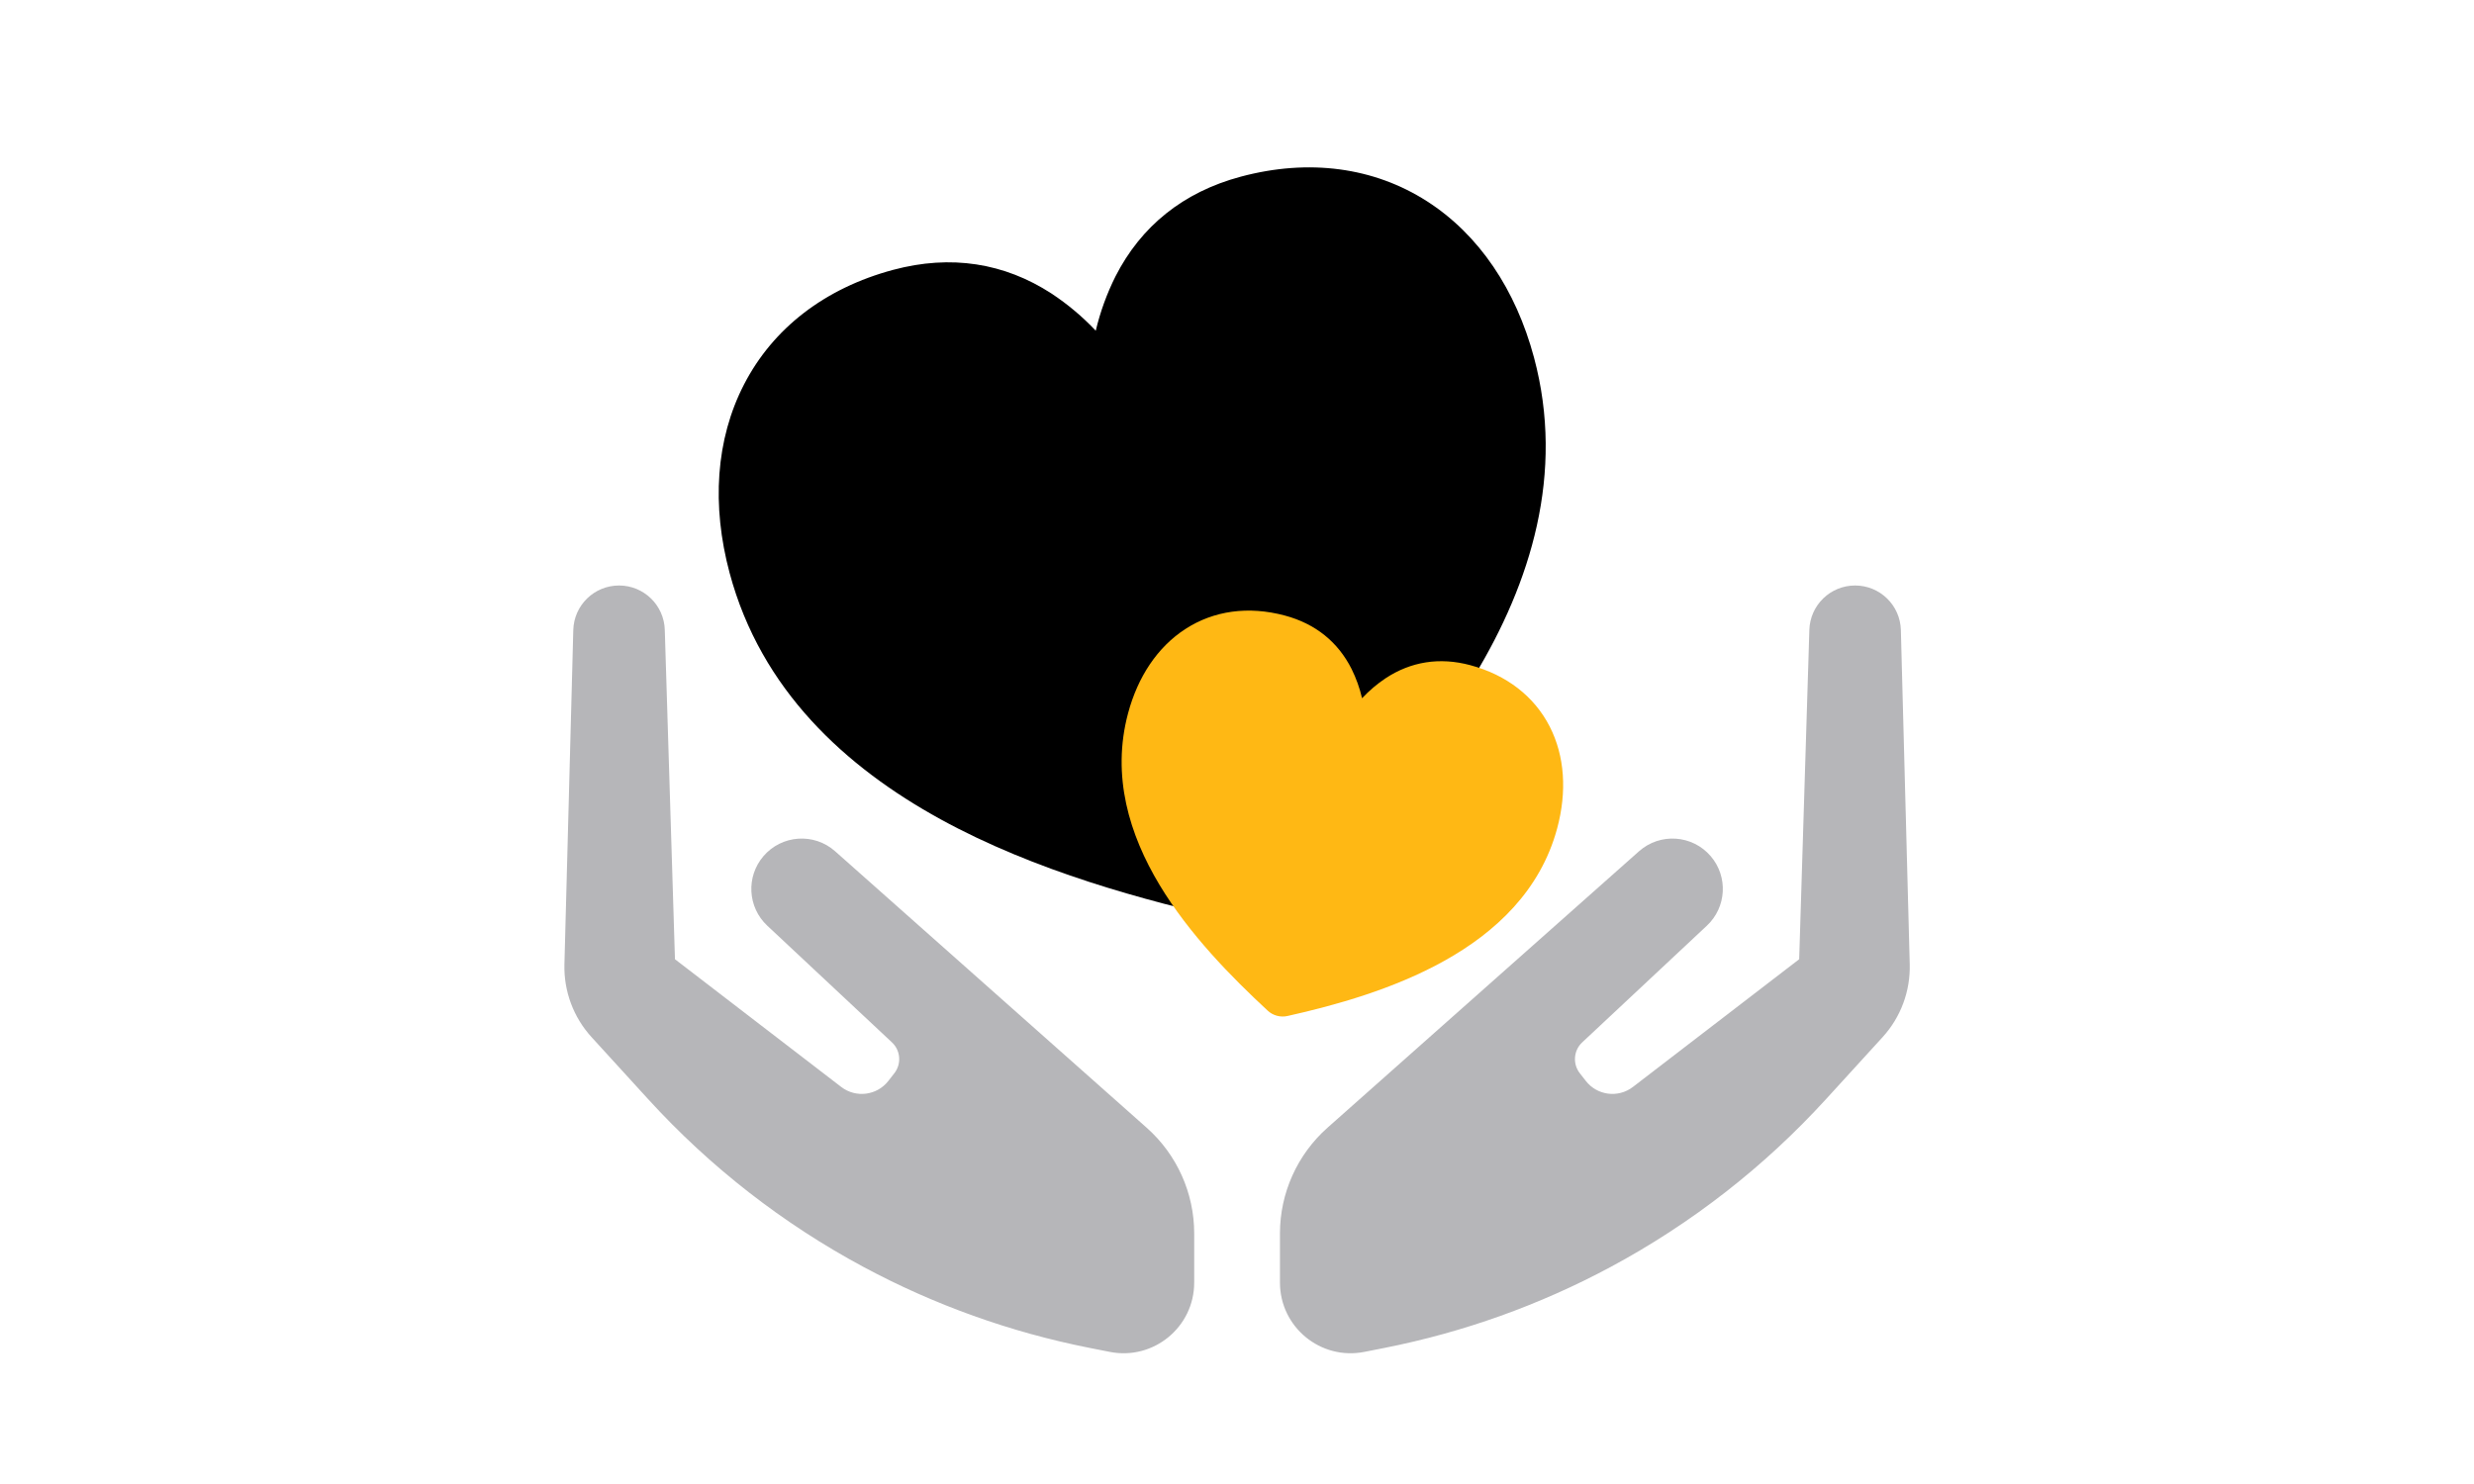 <svg width="140" height="84" viewBox="0 0 140 84" fill="none" xmlns="http://www.w3.org/2000/svg">
<path fill-rule="evenodd" clip-rule="evenodd" d="M50.545 15.274C46.667 16.313 43.742 18.589 42.11 21.749C40.492 24.876 40.267 28.624 41.288 32.433C43.06 39.048 47.841 43.417 53.218 46.37C58.573 49.31 64.764 50.978 69.822 52.111C70.192 52.194 70.577 52.187 70.943 52.09C71.309 51.993 71.647 51.809 71.927 51.554C75.751 48.067 80.269 43.503 83.433 38.258C86.61 32.999 88.567 26.806 86.807 20.236C85.783 16.412 83.708 13.283 80.741 11.385C77.746 9.471 74.075 8.965 70.209 10.001C66.944 10.876 64.567 12.811 63.124 15.643C62.635 16.622 62.26 17.655 62.007 18.72C61.256 17.924 60.415 17.217 59.501 16.614C56.835 14.883 53.811 14.399 50.545 15.274Z" fill="black"/>
<path fill-rule="evenodd" clip-rule="evenodd" d="M72.709 34.842C70.64 34.288 68.679 34.566 67.079 35.604C65.494 36.63 64.385 38.319 63.836 40.37C62.881 43.934 63.917 47.254 65.608 50.074C67.292 52.882 69.704 55.32 71.736 57.205C71.884 57.343 72.064 57.443 72.259 57.495C72.454 57.548 72.659 57.553 72.857 57.509C75.557 56.906 78.866 55.987 81.733 54.386C84.609 52.783 87.173 50.417 88.121 46.878C88.673 44.818 88.554 42.802 87.693 41.12C86.823 39.424 85.264 38.204 83.201 37.651C81.459 37.185 79.843 37.451 78.418 38.386C77.929 38.712 77.48 39.093 77.077 39.523C76.944 38.95 76.745 38.395 76.485 37.868C75.718 36.345 74.451 35.309 72.709 34.842Z" fill="#FFB814"/>
<path d="M77.207 76.522C74.734 77.011 72.431 75.119 72.431 72.598L72.431 69.817C72.431 67.53 73.41 65.352 75.12 63.834L92.75 48.185C93.944 47.125 95.776 47.253 96.811 48.468C97.799 49.626 97.702 51.357 96.59 52.397L89.535 59.002C89.045 59.461 88.986 60.218 89.398 60.747L89.74 61.186C90.384 62.012 91.574 62.163 92.404 61.525L101.813 54.296L102.389 35.651C102.433 34.252 103.579 33.141 104.978 33.141C106.382 33.141 107.53 34.259 107.567 35.662L108.069 54.581C108.11 56.103 107.559 57.582 106.533 58.707L103.328 62.22C99.831 66.053 95.709 69.265 91.137 71.718C87.129 73.869 82.823 75.411 78.361 76.294L77.207 76.522Z" fill="#B6B6B9"/>
<path d="M62.802 76.522C65.275 77.011 67.578 75.119 67.578 72.598L67.578 69.817C67.578 67.53 66.599 65.352 64.889 63.834L47.258 48.185C46.065 47.125 44.233 47.253 43.198 48.468C42.21 49.626 42.307 51.357 43.419 52.397L50.474 59.002C50.964 59.461 51.023 60.218 50.611 60.747L50.269 61.186C49.625 62.012 48.435 62.163 47.604 61.525L38.195 54.296L37.619 35.651C37.576 34.252 36.43 33.141 35.031 33.141C33.627 33.141 32.479 34.259 32.442 35.662L31.94 54.581C31.899 56.103 32.45 57.582 33.476 58.707L36.681 62.22C40.178 66.053 44.3 69.265 48.872 71.718C52.88 73.869 57.186 75.411 61.648 76.294L62.802 76.522Z" fill="#B6B6B9"/>
</svg>
